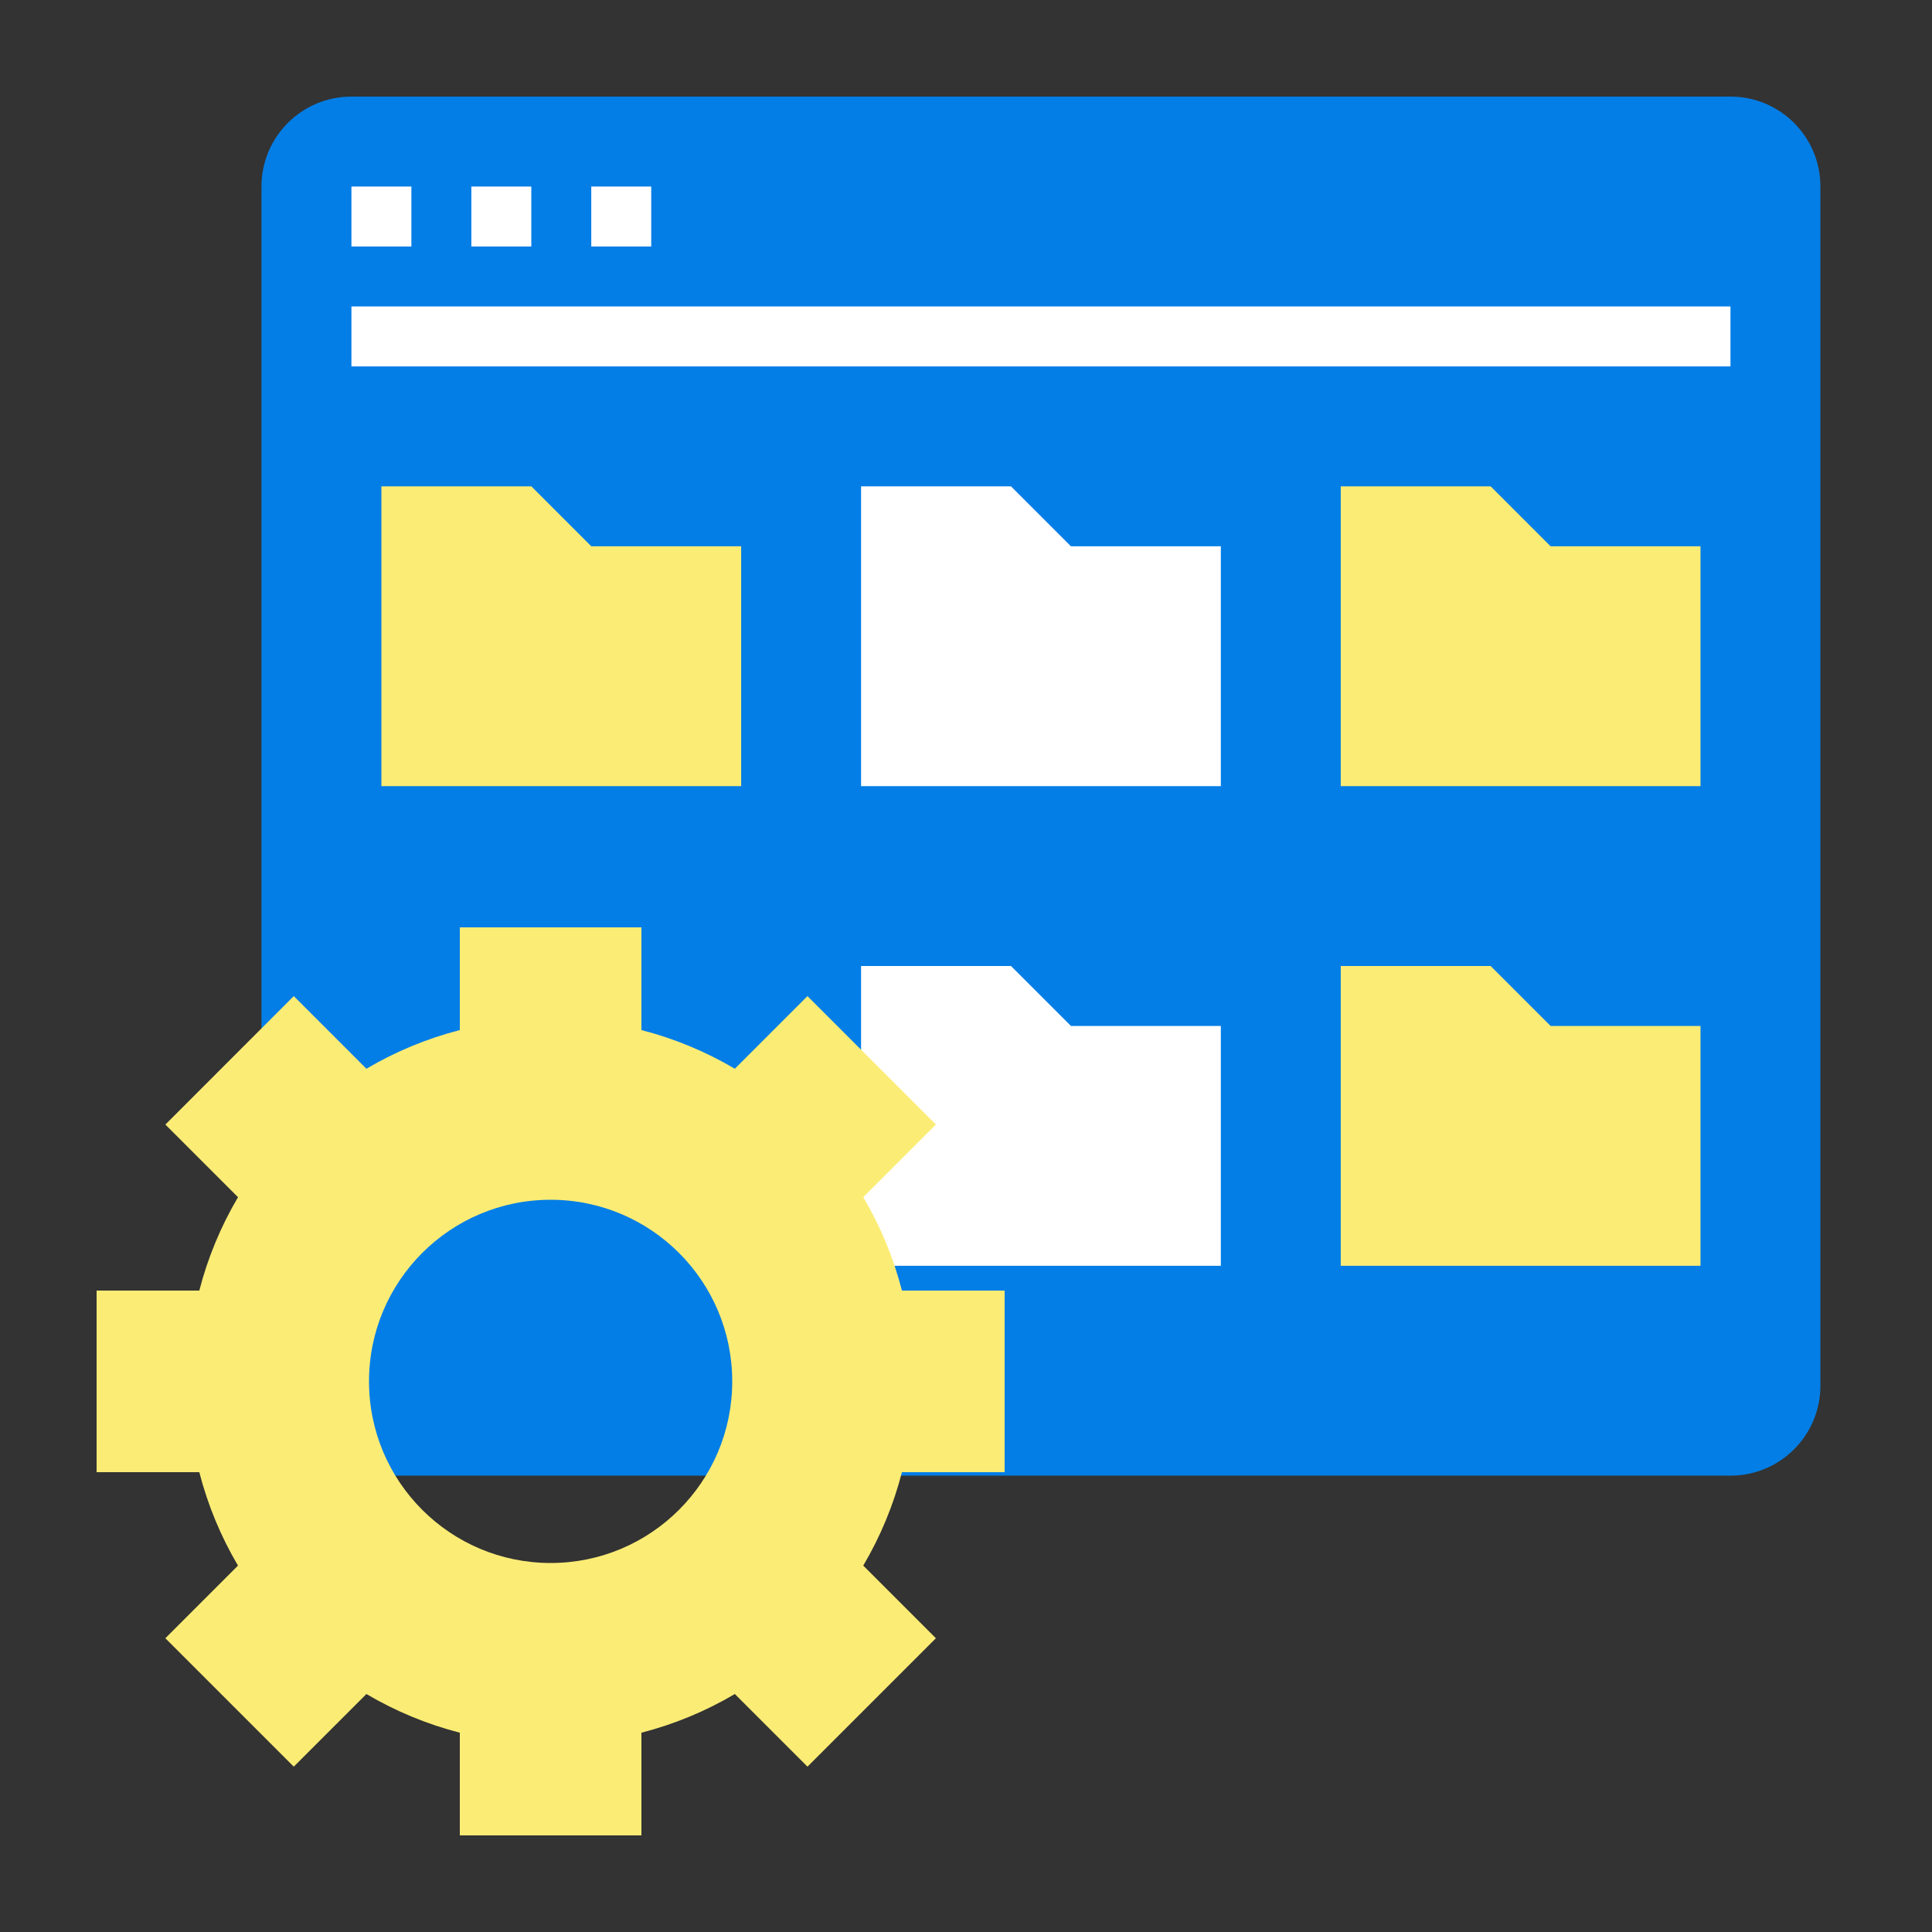 <svg width="100" height="100" viewBox="0 0 100 100" fill="none" xmlns="http://www.w3.org/2000/svg">
<rect x="0" y="0" width="100" height="100" fill="#333333" stroke="none"/>
<g clip-path="url(#clip0_104_6975)">
<path d="M18.19 5H89.569C92.14 5 94.224 7.084 94.224 9.655V71.724C94.224 74.295 92.14 76.379 89.569 76.379H18.19C15.618 76.379 13.534 74.295 13.534 71.724V9.655C13.534 7.084 15.618 5 18.19 5Z" fill="#037EE6"/>
<path d="M21.293 9.655H18.19V12.759H21.293V9.655Z" fill="white"/>
<path d="M27.5 9.655H24.397V12.759H27.5V9.655Z" fill="white"/>
<path d="M33.707 9.655H30.604V12.759H33.707V9.655Z" fill="white"/>
<path d="M89.569 15.862H18.19V18.966H89.569V15.862Z" fill="white"/>
<path d="M38.362 40.69H19.741V25.172H27.5L30.604 28.276H38.362V40.69Z" fill="#FBEC75"/>
<path d="M63.19 40.69H44.569V25.172H52.328L55.431 28.276H63.19V40.69Z" fill="white"/>
<path d="M88.017 40.69H69.397V25.172H77.155L80.259 28.276H88.017V40.69Z" fill="#FBEC75"/>
<path d="M88.017 65.517H69.397V50H77.155L80.259 53.103H88.017V65.517Z" fill="#FBEC75"/>
<path d="M63.19 65.517H44.569V50H52.328L55.431 53.103H63.19V65.517Z" fill="white"/>
<path d="M52 76.2V66.8H46.684C46.247 65.102 45.574 63.475 44.682 61.965L48.442 58.205L41.795 51.558L38.035 55.318C36.524 54.426 34.898 53.753 33.2 53.316V48H23.8V53.316C22.102 53.753 20.475 54.426 18.965 55.318L15.205 51.558L8.56 58.207L12.319 61.967C11.428 63.476 10.753 65.103 10.316 66.8H5V76.2H10.316C10.753 77.898 11.426 79.524 12.318 81.035L8.558 84.795L15.205 91.442L18.965 87.682C20.476 88.574 22.102 89.247 23.8 89.684V95H33.2V89.684C34.898 89.247 36.525 88.574 38.035 87.682L41.795 91.442L48.442 84.795L44.682 81.035C45.574 79.525 46.247 77.898 46.684 76.2H52V76.2ZM28.5 80.9C23.308 80.9 19.1 76.692 19.1 71.5C19.1 66.308 23.308 62.1 28.5 62.1C33.692 62.1 37.9 66.308 37.9 71.5C37.9 76.692 33.692 80.9 28.5 80.9Z" fill="#FBEC75"/>
</g>
<defs>
<clipPath id="clip0_104_6975">
<rect width="90" height="90" fill="white" transform="translate(5 5)"/>
</clipPath>
</defs>
</svg>
